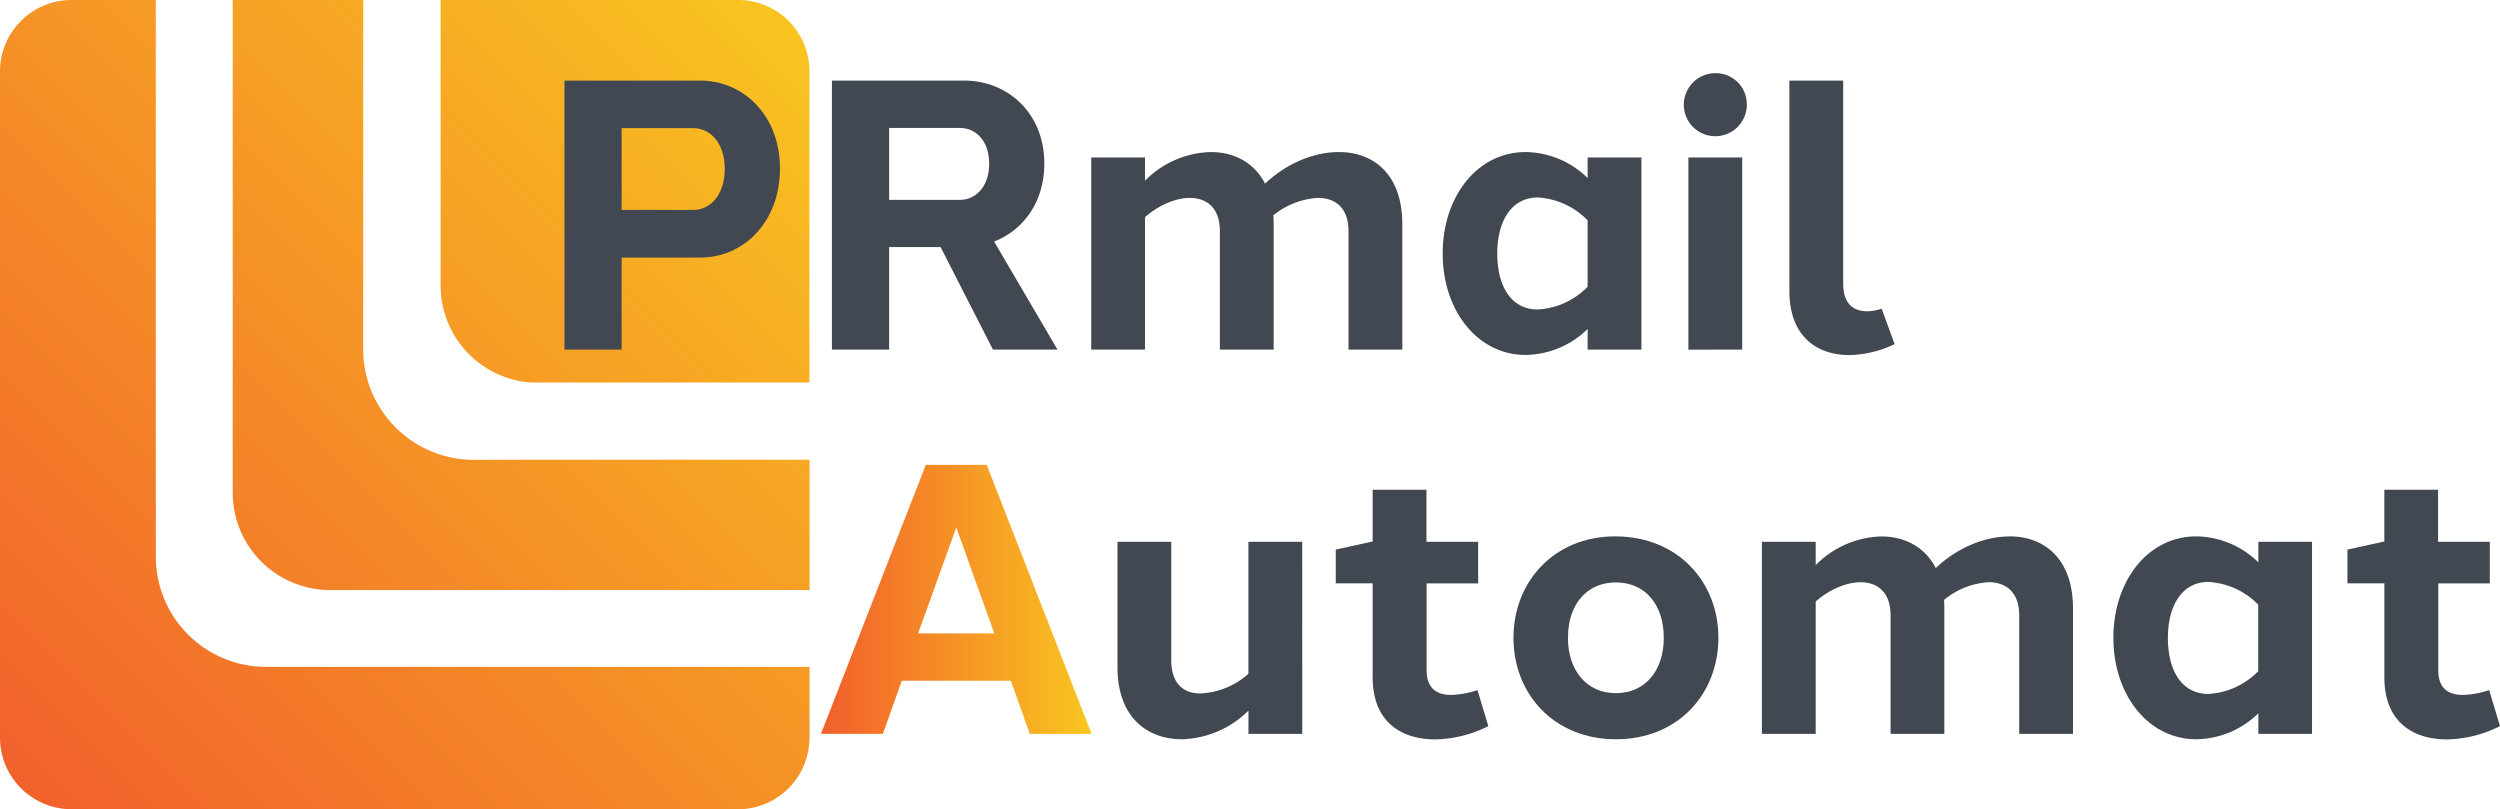 <svg id="Layer_1" data-name="Layer 1" xmlns="http://www.w3.org/2000/svg" xmlns:xlink="http://www.w3.org/1999/xlink" viewBox="0 0 564.96 182.88"><defs><style>.cls-1{fill:url(#GradientFill_1);}.cls-2{fill:#424851;}.cls-3{fill:url(#GradientFill_1-2);}</style><linearGradient id="GradientFill_1" x1="4.34" y1="184.66" x2="183.63" y2="5.37" gradientUnits="userSpaceOnUse"><stop offset="0" stop-color="#f15f2c"/><stop offset="1" stop-color="#f9c620"/></linearGradient><linearGradient id="GradientFill_1-2" x1="188.07" y1="139.01" x2="249.2" y2="139.01" xlink:href="#GradientFill_1"/></defs><path class="cls-1" d="M185.47,170.31V154.26H120.31v32.18h49a16.15,16.15,0,0,0,16.13-16.13ZM120.31,136.9V107.46h65.16V136.9Zm0-47.16V3.56h49a16.1,16.1,0,0,1,16.13,16.13V90H124A20.64,20.64,0,0,1,120.31,89.74Zm0,64.52H62.64a24.9,24.9,0,0,1-24.91-24.84V3.56h-19A16.16,16.16,0,0,0,2.52,19.69V170.31a16.21,16.21,0,0,0,16.2,16.13H120.31V154.26Zm0-150.7V89.74a22,22,0,0,1-18.22-21.6V3.56Zm0,103.9V136.9H77a22,22,0,0,1-21.89-21.81V3.56H84.6v79a25,25,0,0,0,24.91,24.92Z" transform="translate(-2.52 -3.56)"/><path class="cls-2" d="M160.73,21.77c9.85,0,18.12,7.94,18.05,20s-8.26,20-18.05,20H143V82.56H130.08V21.77h30.65Zm5.57,20c0-6.06-3.4-9.25-7.1-9.25H143V51H159.2c3.67,0,7.1-3.16,7.1-9.32Z" transform="translate(-2.52 -3.56)"/><path class="cls-2" d="M203.45,59.4V82.56H190.52V21.77h29.94c9.86,0,18.13,7.48,18.06,18.81,0,8.66-4.76,15-11.34,17.57l14.31,24.41H226.91L215.08,59.4Zm16-10.67c3.47,0,6.61-2.89,6.61-8.17s-3.11-8.09-6.61-8.09h-16V48.73Z" transform="translate(-2.52 -3.56)"/><path class="cls-2" d="M305.1,37.92c7.78,0,14.34,5,14.32,16.33V82.56H307.26V55.77c0-5.24-3-7.5-6.91-7.48a17.46,17.46,0,0,0-10.08,3.94c.05.65.08,1.32.08,2V82.56H278.19V55.77c0-5.2-2.94-7.48-6.77-7.48-3.18,0-7,1.58-10.15,4.35V82.56H249.12V39.14h12.15V44.4a21.66,21.66,0,0,1,14.84-6.48c5.15,0,9.79,2.26,12.29,7.14,4.87-4.6,11.06-7.14,16.7-7.14Z" transform="translate(-2.52 -3.56)"/><path class="cls-2" d="M373.46,82.56H361.3V77.9a20.36,20.36,0,0,1-14,5.87c-11,0-18.76-10.16-18.76-22.92s7.73-22.93,18.76-22.93a20.4,20.4,0,0,1,14,5.87V39.14h12.16ZM361.3,68.36v-15A17,17,0,0,0,350,48.19c-5.68,0-9.12,5-9.12,12.66S344.21,73.5,350,73.5A17,17,0,0,0,361.3,68.36Z" transform="translate(-2.52 -3.56)"/><path class="cls-2" d="M397.27,27a7.12,7.12,0,1,1-7.12-6.9A7,7,0,0,1,397.27,27Zm-13.2,55.58V39.14h12.16V82.56Z" transform="translate(-2.52 -3.56)"/><path class="cls-2" d="M419.05,67.66c0,4.57,2.32,6.26,5.5,6.24a11,11,0,0,0,3.19-.58l2.94,8a24.69,24.69,0,0,1-10.21,2.48c-7.32,0-13.58-4.12-13.58-14.56V21.77h12.16Z" transform="translate(-2.52 -3.56)"/><path class="cls-3" d="M235.23,169.4l-4.27-12H206.31l-4.27,12h-14l23.7-60.79H225.5l23.7,60.79Zm-8-22.7-8.61-23.94L210,146.7Z" transform="translate(-2.52 -3.56)"/><path class="cls-2" d="M296.81,169.4H284.65v-5.25a22.21,22.21,0,0,1-15,6.47c-7.95,0-14.6-5-14.6-16.33V126h12.16v26.79c0,5,2.52,7.46,6.51,7.48a17.44,17.44,0,0,0,10.92-4.44V126h12.16Z" transform="translate(-2.52 -3.56)"/><path class="cls-2" d="M338.86,167.65a27.59,27.59,0,0,1-12,3c-7.52,0-14.14-3.81-14.14-14V135.38h-8.34v-7.62l8.08-1.78h.26V114.23h12.16V126h11.68v9.4H324.91V155c0,4.19,2.34,5.61,5.59,5.6a20.23,20.23,0,0,0,5.91-1.09Z" transform="translate(-2.52 -3.56)"/><path class="cls-2" d="M390.85,147.69c0,12.68-9.11,22.93-23.15,22.93s-23.16-10.25-23.16-22.93,9.21-23,23.16-22.92S390.85,135,390.85,147.69Zm-34,0c0,7.34,4.19,12.51,10.83,12.51s10.83-5.1,10.83-12.51-4.12-12.51-10.83-12.51S356.8,140.36,356.87,147.69Z" transform="translate(-2.52 -3.56)"/><path class="cls-2" d="M456.67,124.77c7.77,0,14.33,5,14.31,16.32V169.4H458.83V142.62c0-5.24-3-7.5-6.91-7.49a17.48,17.48,0,0,0-10.08,4c.05.65.07,1.32.07,2V169.4H429.76V142.62c0-5.21-2.95-7.48-6.77-7.48-3.18,0-7,1.58-10.15,4.35V169.4H400.68V126h12.16v5.26a21.67,21.67,0,0,1,14.83-6.47c5.15,0,9.79,2.26,12.3,7.14,4.87-4.6,11-7.14,16.7-7.14Z" transform="translate(-2.52 -3.56)"/><path class="cls-2" d="M525,169.4H512.87v-4.65a20.41,20.41,0,0,1-14,5.87c-11,0-18.76-10.16-18.76-22.93s7.73-22.92,18.76-22.92a20.36,20.36,0,0,1,14,5.87V126H525Zm-12.16-14.19v-15a17,17,0,0,0-11.3-5.14c-5.67,0-9.11,5-9.11,12.65s3.31,12.65,9.11,12.66A17,17,0,0,0,512.87,155.21Z" transform="translate(-2.52 -3.56)"/><path class="cls-2" d="M567.48,167.65a27.52,27.52,0,0,1-12,3c-7.52,0-14.13-3.81-14.13-14V135.38H533v-7.62l8.07-1.78h.27V114.23h12.15V126h11.69v9.4H553.53V155c0,4.19,2.35,5.61,5.59,5.6a20.18,20.18,0,0,0,5.91-1.09Z" transform="translate(-2.52 -3.56)"/></svg>